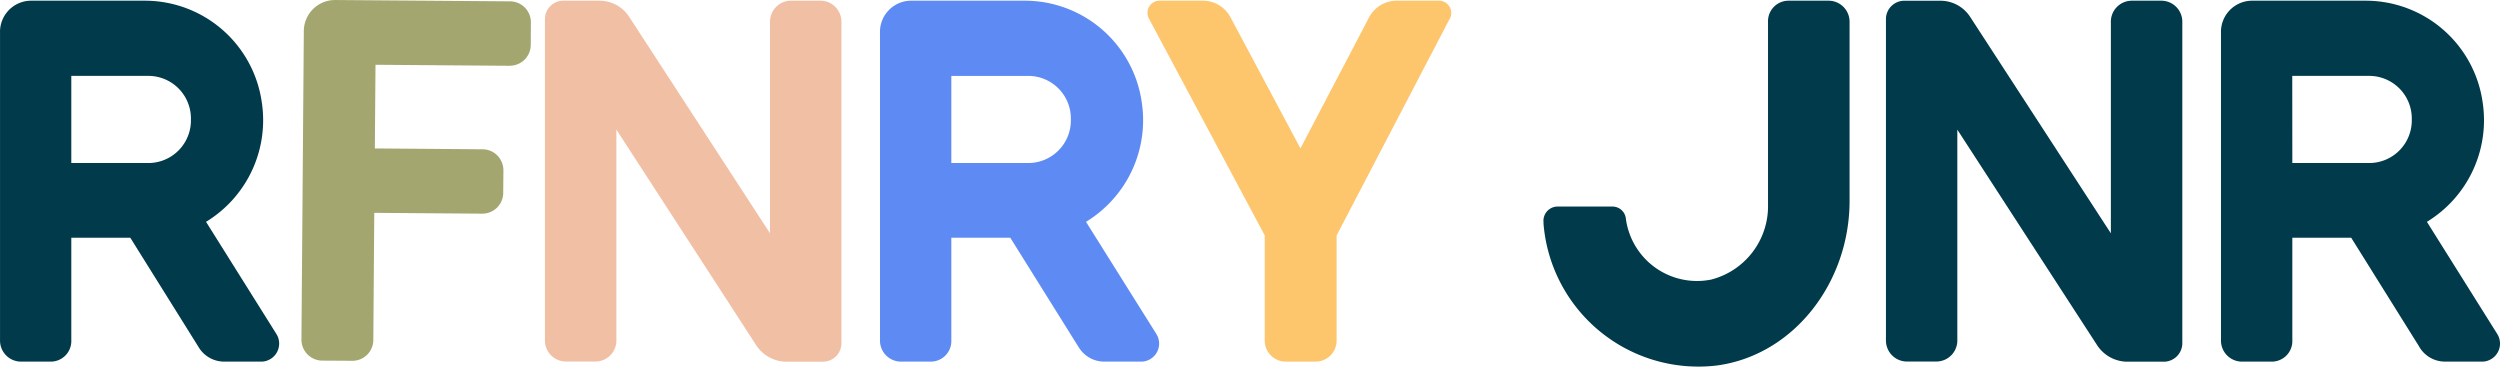 <svg viewBox="0.66 0.67 161.35 23.66" xmlns:xlink="http://www.w3.org/1999/xlink" xmlns="http://www.w3.org/2000/svg">
  <defs>
    <clipPath id="clip-path">
      <rect transform="translate(0.333)" height="26" width="205" data-name="Rectangle 1" id="Rectangle_1"></rect>
    </clipPath>
    <clipPath id="clip-rfnry-jnr-logo">
      <rect height="25" width="180"></rect>
    </clipPath>
  </defs>
  <g clip-path="url(#clip-rfnry-jnr-logo)" id="rfnry-jnr-logo">
    <g clip-path="url(#clip-path)" transform="translate(-20.333)" data-name="rfnry-jnr-logo" id="rfnry-jnr-logo-2">
      <g transform="translate(20.994 0.671)" data-name="Layer 1" id="Layer_1">
        <g transform="translate(0 0)" data-name="Group 1" id="Group_1">
          <path fill="#003a4b" transform="translate(0.001 -0.026)" d="M12.808,22.414l-4.4-7.045H4.6v6.609a1.328,1.328,0,0,1-1.289,1.386H1.324A1.358,1.358,0,0,1,0,21.978V2.151A2.01,2.01,0,0,1,1.991.07h7.4a7.623,7.623,0,0,1,7.505,6.572,7.678,7.678,0,0,1-3.6,7.7l4.535,7.229a1.166,1.166,0,0,1-.908,1.792H14.446a1.92,1.92,0,0,1-1.639-.951ZM4.6,10.546h5.03A2.75,2.75,0,0,0,12.32,7.735,2.75,2.75,0,0,0,9.632,4.923H4.6Z" data-name="Path 1" id="Path_1"></path>
          <path fill="#a3a66f" transform="translate(-12.246 0)" d="M45.17,4.246l-8.69-.067-.042,5.4,6.984.055a1.355,1.355,0,0,1,1.313,1.4l-.012,1.386a1.349,1.349,0,0,1-1.338,1.369L36.4,13.736l-.061,8.18A1.349,1.349,0,0,1,35,23.285l-1.991-.012A1.355,1.355,0,0,1,31.7,21.89l.153-19.828A2.016,2.016,0,0,1,33.86,0L45.2.086a1.355,1.355,0,0,1,1.308,1.4L46.5,2.871A1.349,1.349,0,0,1,45.159,4.24Z" data-name="Path 2" id="Path_2"></path>
          <path fill="#f1bfa4" transform="translate(-22.14 -0.026)" d="M73.162.07h1.958a1.358,1.358,0,0,1,1.325,1.386V22.125a1.2,1.2,0,0,1-1.154,1.244H72.879a2.343,2.343,0,0,1-1.958-1.1l-9-13.879V21.972a1.358,1.358,0,0,1-1.325,1.386H58.635a1.358,1.358,0,0,1-1.325-1.386V1.273A1.187,1.187,0,0,1,58.464.07h2.374a2.284,2.284,0,0,1,1.921,1.062L71.835,15.08V1.456A1.358,1.358,0,0,1,73.162.07Z" data-name="Path 3" id="Path_3"></path>
          <path fill="#5e8bf3" transform="translate(-35.755 -0.026)" d="M105.359,22.414l-4.4-7.045H97.153v6.609a1.328,1.328,0,0,1-1.289,1.386H93.873a1.358,1.358,0,0,1-1.325-1.386V2.151A2.014,2.014,0,0,1,94.54.07h7.4a7.623,7.623,0,0,1,7.505,6.572,7.678,7.678,0,0,1-3.6,7.7l4.535,7.229a1.166,1.166,0,0,1-.908,1.792H107a1.92,1.92,0,0,1-1.638-.951ZM97.153,10.546h5.026a2.75,2.75,0,0,0,2.688-2.811,2.75,2.75,0,0,0-2.688-2.811H97.153Z" data-name="Path 4" id="Path_4"></path>
          <path fill="#fdc56c" transform="translate(-46.62 -0.026)" d="M140.183,1.236l-7.3,13.985v6.756a1.358,1.358,0,0,1-1.325,1.386H129.57a1.358,1.358,0,0,1-1.325-1.386V15.221L120.778,1.236A.782.782,0,0,1,121.441.07h2.829a2.016,2.016,0,0,1,1.78,1.1l4.5,8.432,4.4-8.4A2.023,2.023,0,0,1,136.733.07h2.793a.794.794,0,0,1,.663,1.166Z" data-name="Path 5" id="Path_5"></path>
          <path fill="#003a4b" transform="translate(-62.711 -0.026)" d="M162.336,14.418a.916.916,0,0,1,.871-1.062h3.559a.871.871,0,0,1,.871.73,4.631,4.631,0,0,0,5.517,3.982,4.889,4.889,0,0,0,3.664-4.853V1.456A1.328,1.328,0,0,1,178.108.07h2.651a1.358,1.358,0,0,1,1.322,1.386V12.994c0,5.259-3.6,9.966-8.587,10.623a10.03,10.03,0,0,1-11.169-9.2Z" data-name="Path 6" id="Path_6"></path>
          <path fill="#003a4b" transform="translate(-76.617 -0.026)" d="M214.181.07h1.957a1.358,1.358,0,0,1,1.325,1.386V22.125a1.2,1.2,0,0,1-1.154,1.244H213.9a2.343,2.343,0,0,1-1.958-1.1l-9-13.876V21.972a1.358,1.358,0,0,1-1.325,1.386H199.66a1.358,1.358,0,0,1-1.325-1.386V1.273a1.187,1.187,0,0,1,1.154-1.2h2.374a2.284,2.284,0,0,1,1.92,1.062l9.068,13.949V1.456A1.358,1.358,0,0,1,214.181.07Z" data-name="Path 7" id="Path_7"></path>
          <path fill="#003a4b" transform="translate(-90.233 -0.026)" d="M246.379,22.414l-4.4-7.045h-3.8v6.609a1.328,1.328,0,0,1-1.289,1.386h-1.991a1.358,1.358,0,0,1-1.325-1.386V2.151A2.014,2.014,0,0,1,235.559.07h7.4a7.624,7.624,0,0,1,7.505,6.572,7.678,7.678,0,0,1-3.6,7.7l4.535,7.229a1.166,1.166,0,0,1-.908,1.792h-2.479a1.92,1.92,0,0,1-1.638-.951Zm-8.2-11.868H243.2a2.75,2.75,0,0,0,2.688-2.811A2.75,2.75,0,0,0,243.2,4.923h-5.026Z" data-name="Path 8" id="Path_8"></path>
        </g>
      </g>
    </g>
  </g>
</svg>
